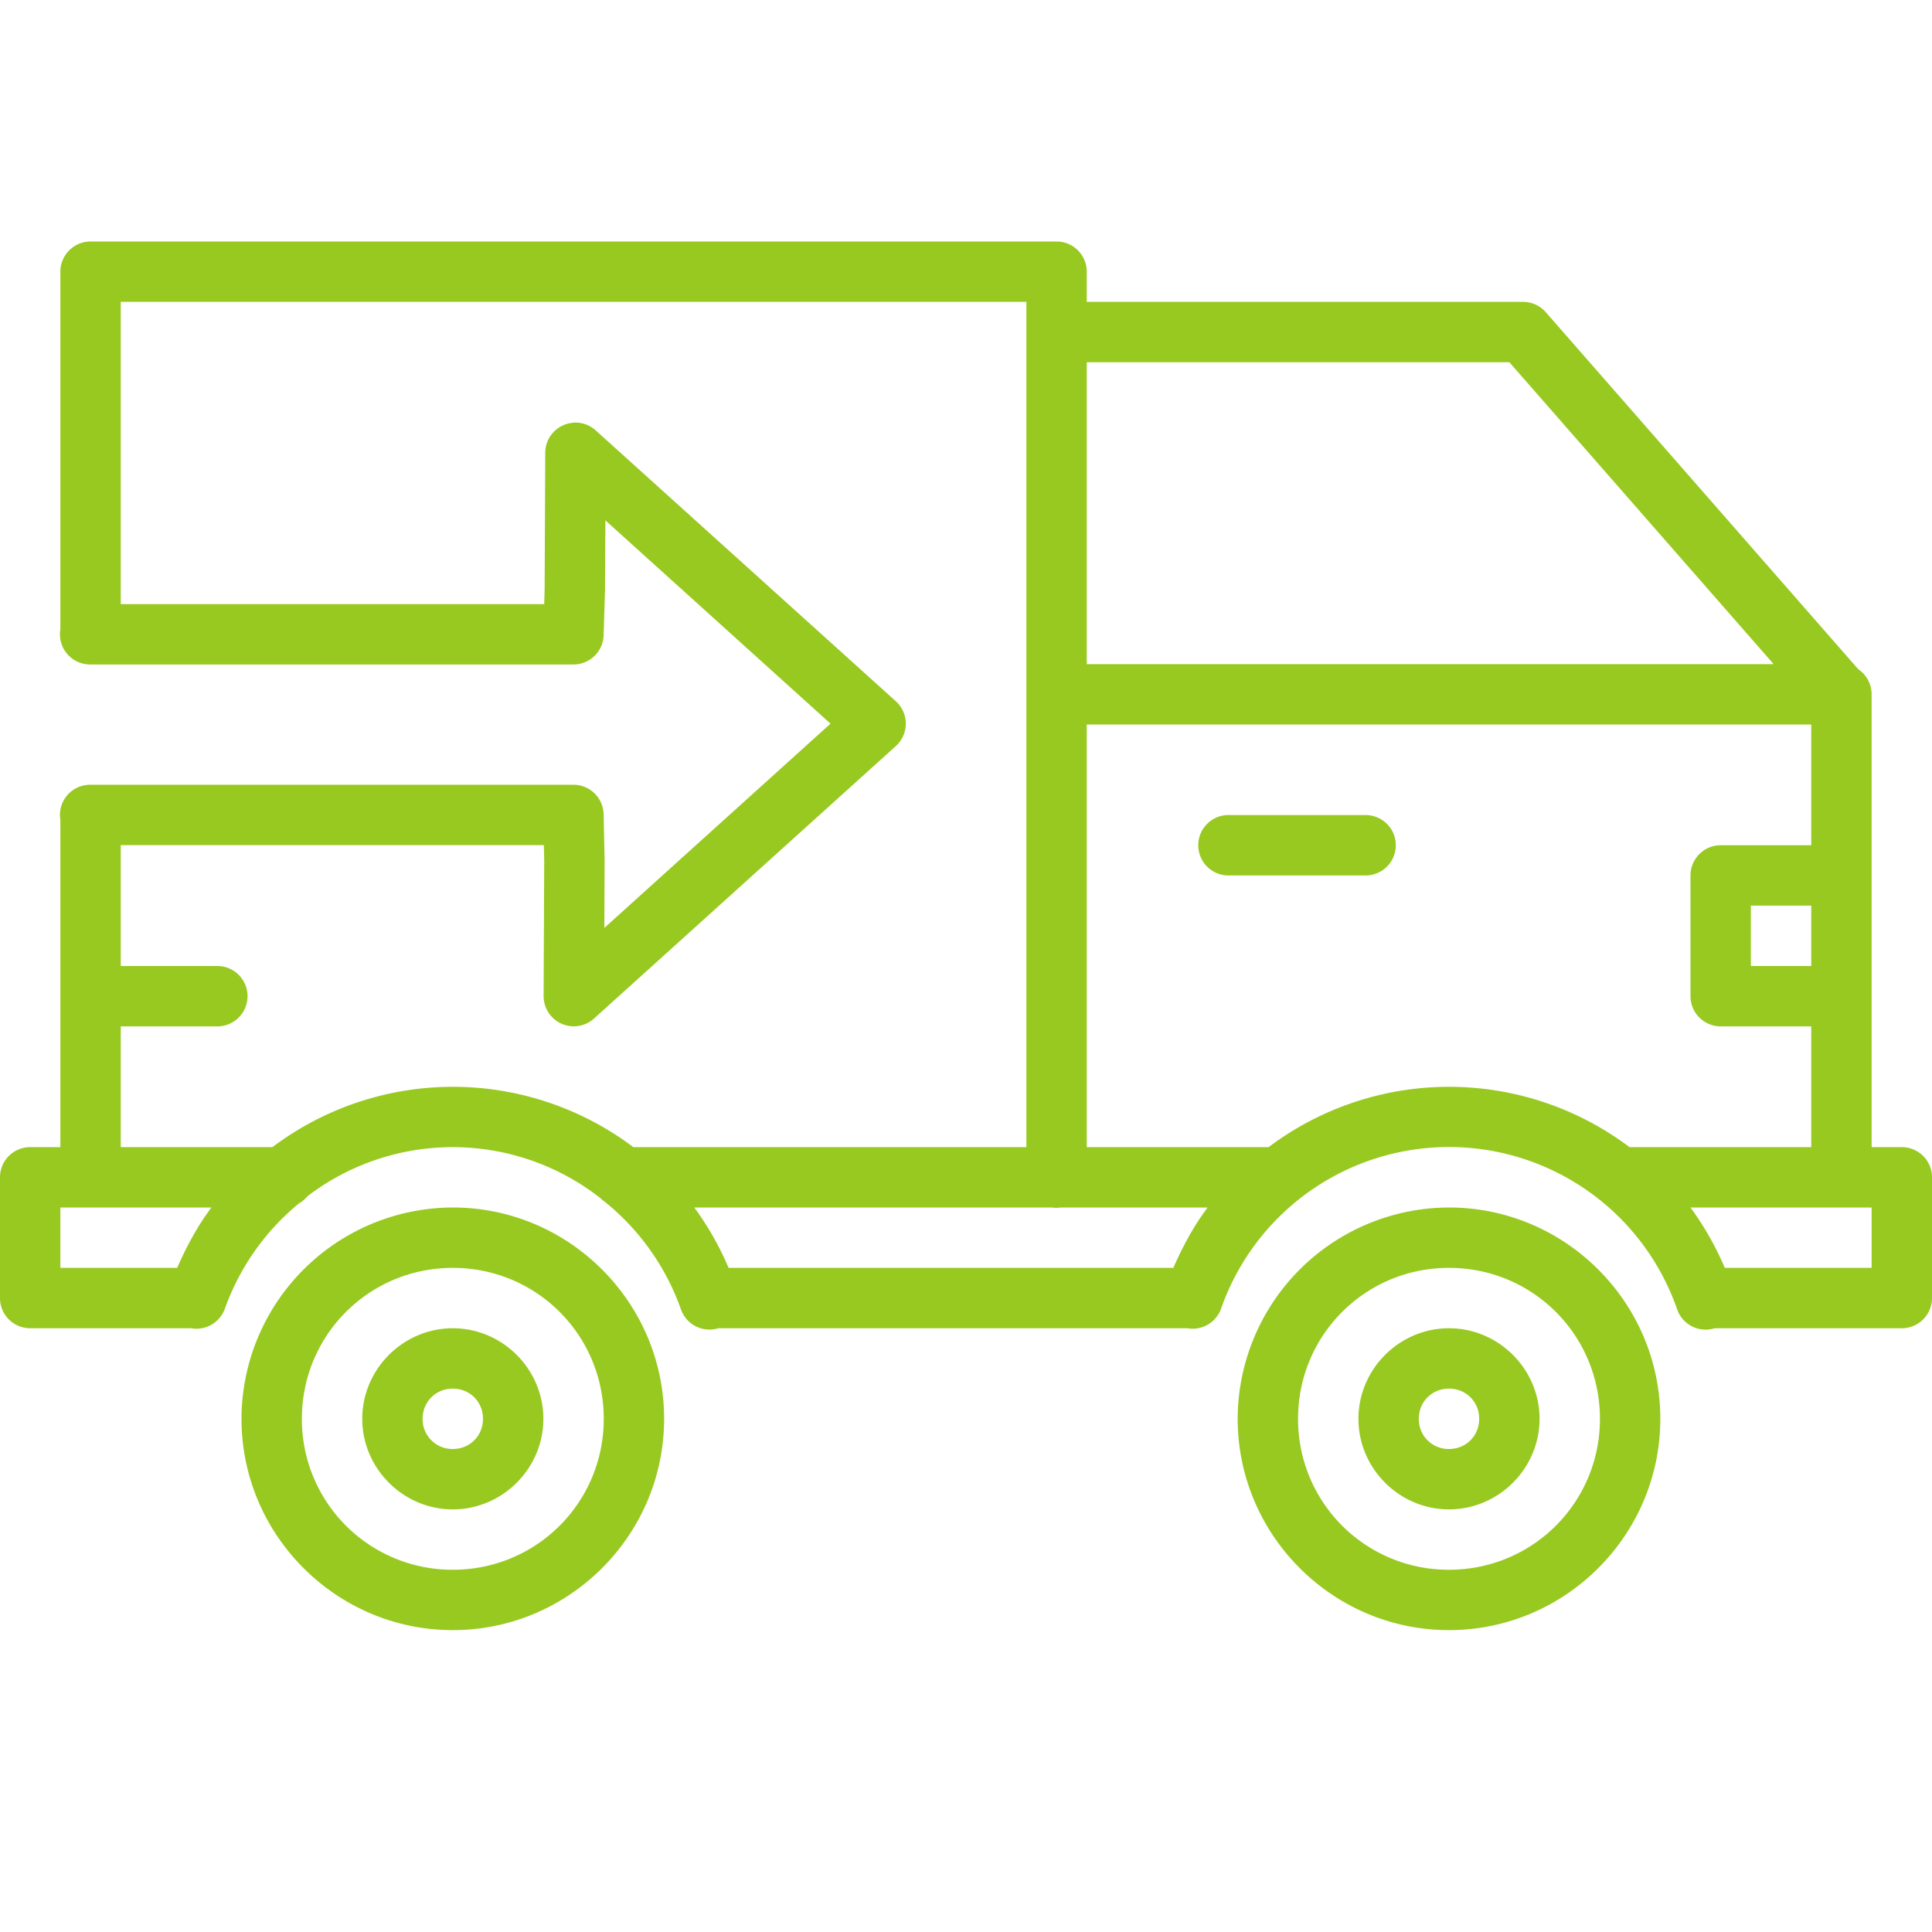 <svg xmlns="http://www.w3.org/2000/svg" viewBox="0 0 32 32" id="Truck"><path style="line-height:normal;text-indent:0;text-align:start;text-decoration-line:none;text-decoration-style:solid;text-decoration-color:#000;text-transform:none;block-progression:tb;white-space:normal;isolation:auto;mix-blend-mode:normal;solid-color:#000;solid-opacity:1" d="M1.5 4a.5.5 0 0 0-.5.5v5.912a.5.5 0 0 0 0 .01.5.5 0 0 0 .5.584h7.998a.5.5 0 0 0 .5-.486l.023-.754a.5.5 0 0 0 0-.014l.006-1.133 3.729 3.367-3.746 3.383.004-1.117a.5.5 0 0 0 0-.014l-.016-.75a.5.5 0 0 0-.5-.49H1.5a.5.5 0 0 0-.5.584V19H.5a.5.5 0 0 0-.5.5v2a.5.5 0 0 0 .5.5h2.666a.5.5 0 0 0 .56-.328 4.006 4.006 0 0 1 1.223-1.738.5.5 0 0 0 .145-.122 3.966 3.966 0 0 1 4.857.038.5.5 0 0 0 .07.058 4.004 4.004 0 0 1 1.258 1.78.5.5 0 0 0 .625.31.5.5 0 0 0 .02.002h7.742a.5.5 0 0 0 .56-.328 4 4 0 0 1 7.553.016.5.5 0 0 0 .621.312h3.1a.5.5 0 0 0 .5-.5v-2a.5.5 0 0 0-.5-.5H31v-7.5a.5.5 0 0 0-.22-.414l-5.176-5.914A.5.5 0 0 0 25.227 5H18v-.5a.5.5 0 0 0-.5-.5h-16zM2 5h15V19h-6.51a4.971 4.971 0 0 0-5.978 0H2v-2h1.6a.5.5 0 1 0 0-1H2v-2.002h7.008l.006.254-.01 2.244a.5.5 0 0 0 .834.375l5-4.514a.5.5 0 0 0 0-.742L9.865 7.127A.5.5 0 0 0 9.498 7v.002a.5.5 0 0 0-.467.496l-.01 2.244-.007.264H2V5zm16 1h7l4.377 5H18V6zm0 6h12v2h-1.5a.5.5 0 0 0-.5.5v2a.5.5 0 0 0 .5.5H30v2h-3.01a4.971 4.971 0 0 0-5.978 0 .5.5 0 0 0-.028 0H18v-7zm2.322 1.5a.5.5 0 0 0 .051 1h2.246a.5.5 0 1 0 0-1h-2.246a.5.5 0 0 0-.05 0zM29 15h1v1h-1v-1zM1 20h2.502c-.23.306-.413.646-.568 1H1v-1zm6.5 0A3.508 3.508 0 0 0 4 23.5C4 25.427 5.573 27 7.5 27s3.5-1.573 3.5-3.5S9.427 20 7.5 20zm4 0h5.924a.5.5 0 0 0 .146 0h2.432c-.23.306-.413.646-.568 1h-7.366a5.004 5.004 0 0 0-.568-1zM24 20a3.508 3.508 0 0 0-3.5 3.5c0 1.927 1.573 3.5 3.5 3.5s3.5-1.573 3.5-3.5S25.927 20 24 20zm4 0h3v1h-2.432A5.004 5.004 0 0 0 28 20zM7.5 21c1.387 0 2.5 1.113 2.5 2.5S8.887 26 7.5 26A2.492 2.492 0 0 1 5 23.5C5 22.113 6.113 21 7.5 21zM24 21c1.387 0 2.5 1.113 2.5 2.5S25.387 26 24 26a2.492 2.492 0 0 1-2.5-2.5c0-1.387 1.113-2.5 2.5-2.5zM7.5 22c-.822 0-1.5.677-1.5 1.5S6.678 25 7.5 25 9 24.323 9 23.5 8.322 22 7.5 22zM24 22c-.823 0-1.5.677-1.5 1.5S23.177 25 24 25s1.5-.677 1.5-1.5S24.823 22 24 22zM7.5 23c.282 0 .5.218.5.5 0 .282-.218.5-.5.5a.493.493 0 0 1-.5-.5c0-.282.218-.5.5-.5zM24 23c.282 0 .5.218.5.5 0 .282-.218.5-.5.5a.493.493 0 0 1-.5-.5c0-.282.218-.5.5-.5z" color="#000" enable-background="accumulate" font-family="sans-serif" font-weight="400" overflow="visible" fill="#98c920" class="color000000 svgShape"></path></svg>